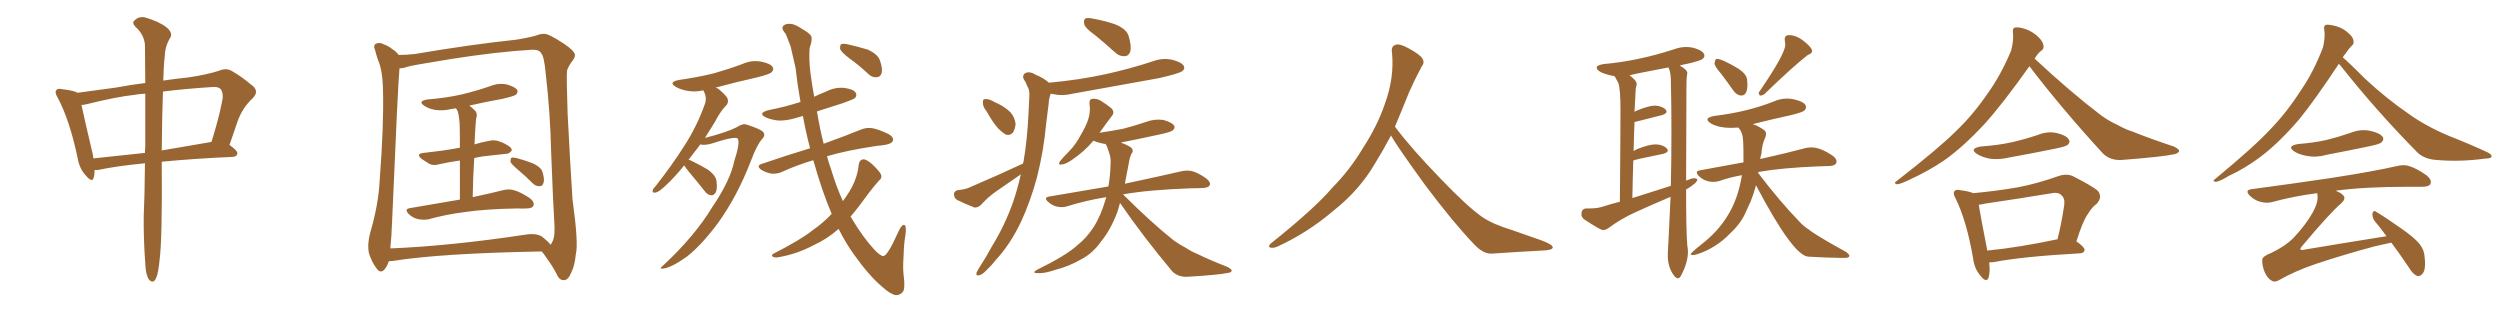 <svg xmlns="http://www.w3.org/2000/svg" xmlns:xlink="http://www.w3.org/1999/xlink" width="1200" height="150"><path fill="#996633" padding="10" d="M69.58 78.37L69.58 78.37Q55.96 79.69 47.02 81.59L47.02 81.59Q46.00 81.59 45.41 81.59L45.41 81.59Q45.41 83.79 44.97 85.25L44.97 85.25Q44.38 87.89 41.31 84.38L41.31 84.38Q38.09 81.01 37.21 75.59L37.21 75.59Q33.40 57.57 27.69 46.88L27.69 46.88Q26.07 44.24 27.10 43.21L27.10 43.21Q27.69 42.33 29.59 42.77L29.59 42.77Q35.74 43.51 37.21 44.53L37.21 44.53Q44.97 43.51 55.66 42.04L55.66 42.04Q62.55 40.72 69.73 39.84L69.73 39.84Q69.58 28.71 69.58 21.53L69.58 21.53Q69.14 16.55 65.04 12.89L65.04 12.89Q63.13 10.84 64.60 9.81L64.60 9.81Q66.50 7.76 69.58 8.35L69.58 8.35Q76.17 10.25 79.83 13.04L79.83 13.04Q82.91 15.53 81.88 17.87L81.88 17.87Q79.25 21.97 79.10 26.81L79.10 26.81Q78.52 31.64 78.37 38.67L78.37 38.67Q84.23 37.79 90.09 37.21L90.09 37.21Q99.17 35.89 105.03 33.98L105.03 33.98Q108.84 32.37 111.62 34.28L111.62 34.28Q116.16 36.91 120.26 40.43L120.26 40.43Q124.95 43.51 121.29 47.17L121.29 47.17Q116.16 51.86 113.82 58.89L113.82 58.89Q112.06 64.16 110.16 69.58L110.16 69.58Q114.11 72.36 113.96 73.68L113.96 73.68Q113.67 75.15 111.91 75.29L111.91 75.29Q92.29 76.17 77.64 77.64L77.64 77.64Q77.64 77.93 77.64 78.08L77.64 78.08Q77.93 114.84 76.61 124.66L76.61 124.66Q76.03 130.96 75 133.30L75 133.30Q73.68 136.52 71.48 134.18L71.48 134.18Q69.87 131.69 69.73 126.42L69.73 126.42Q68.85 114.55 68.99 103.56L68.99 103.56Q69.43 94.63 69.58 78.37ZM69.73 70.46L69.73 70.46Q69.73 56.10 69.73 44.97L69.73 44.97Q66.65 45.12 64.31 45.56L64.31 45.56Q56.10 46.44 41.89 49.95L41.89 49.95Q40.14 50.39 39.11 50.39L39.11 50.39Q40.43 56.69 44.38 73.39L44.38 73.39Q44.68 74.71 44.82 76.03L44.82 76.03Q56.40 74.85 69.58 73.39L69.58 73.39Q69.58 71.92 69.73 70.46ZM78.22 43.95L78.22 43.95L78.22 43.95Q77.78 55.81 77.64 72.22L77.64 72.22Q88.77 70.31 101.51 68.12L101.51 68.12Q105.03 56.84 106.49 49.22L106.49 49.22Q107.52 45.26 106.05 42.92L106.05 42.92Q105.03 41.60 102.25 41.75L102.25 41.75Q88.48 42.63 78.22 43.95ZM220.75 95.80L220.75 95.80Q220.75 84.52 220.75 77.05L220.75 77.05Q215.48 77.78 210.94 78.81L210.94 78.81Q208.01 79.69 206.10 78.66L206.10 78.66Q203.91 77.34 202.44 76.32L202.44 76.32Q199.37 73.83 203.32 73.39L203.32 73.39Q207.71 72.80 211.82 72.36L211.82 72.36Q215.92 71.78 220.75 70.90L220.75 70.90Q220.75 60.94 220.61 59.03L220.61 59.03Q220.31 55.37 219.73 53.47L219.73 53.47Q219.29 52.59 218.85 52.00L218.85 52.00Q217.68 52.15 216.80 52.29L216.80 52.29Q212.70 53.32 208.74 52.73L208.74 52.73Q205.66 52.15 203.76 50.83L203.76 50.83Q200.24 48.63 205.08 47.75L205.08 47.75Q214.31 47.02 221.92 45.26L221.92 45.26Q229.10 43.51 235.40 41.31L235.40 41.31Q239.36 39.70 243.46 40.58L243.46 40.58Q247.27 41.75 248.29 43.21L248.29 43.21Q248.73 44.38 247.71 45.41L247.71 45.41Q246.83 46.14 241.11 47.46L241.11 47.46Q232.91 48.93 225.29 50.68L225.29 50.68Q226.61 51.71 228.08 53.17L228.08 53.17Q229.39 54.64 228.52 56.98L228.52 56.98Q228.37 58.59 228.22 60.79L228.22 60.79Q227.93 64.75 227.78 69.29L227.78 69.29Q231.15 68.26 234.38 67.68L234.38 67.68Q237.16 66.94 239.50 67.82L239.50 67.82Q241.70 68.55 242.58 69.14L242.58 69.14Q245.80 70.75 245.65 72.22L245.65 72.22Q244.34 73.97 242.87 73.83L242.87 73.83Q238.18 74.41 232.32 75L232.32 75Q229.83 75.29 227.64 75.88L227.64 75.88Q227.05 84.52 226.90 94.63L226.90 94.63Q235.84 92.72 241.55 91.26L241.55 91.26Q244.48 90.53 247.12 91.41L247.12 91.41Q250.34 92.43 254.44 95.21L254.44 95.21Q256.64 96.97 256.05 98.73L256.05 98.73Q255.47 100.05 252.69 100.05L252.69 100.05Q250.63 100.20 248.44 100.05L248.44 100.05Q232.62 100.34 222.95 101.81L222.95 101.81Q213.87 102.98 205.96 105.18L205.96 105.18Q203.76 105.76 200.68 105.18L200.68 105.18Q198.05 104.59 196.14 102.69L196.14 102.69Q193.95 100.34 196.73 99.90L196.73 99.90Q209.62 97.71 220.75 95.80ZM248.44 81.30L248.44 81.30Q245.51 78.81 245.07 77.78L245.07 77.78Q244.92 76.32 245.51 75.73L245.51 75.73Q246.09 75.44 248.00 75.88L248.00 75.88Q252.39 77.05 256.05 78.52L256.05 78.52Q259.86 80.42 260.45 82.76L260.45 82.76Q261.47 86.28 260.89 87.74L260.89 87.74Q260.45 89.36 259.13 89.36L259.13 89.36Q257.23 89.50 255.76 88.04L255.76 88.04Q252.10 84.38 248.44 81.30ZM186.62 125.39L186.62 125.39Q186.04 127.44 184.57 129.35L184.57 129.35Q182.67 131.40 180.91 129.05L180.91 129.05Q178.56 126.12 177.10 121.58L177.10 121.58Q176.22 117.19 177.69 111.77L177.69 111.77Q181.64 98.29 182.23 86.87L182.23 86.87Q184.28 59.47 183.84 43.65L183.84 43.65Q183.69 33.54 181.35 28.56L181.35 28.56Q180.62 26.37 180.03 24.02L180.03 24.02Q179.00 21.83 180.47 20.95L180.47 20.95Q182.37 20.21 184.13 21.24L184.13 21.24Q186.62 22.12 188.09 23.44L188.09 23.44Q190.43 24.90 191.31 26.37L191.31 26.37Q194.97 26.37 199.07 25.93L199.07 25.93Q225.73 21.39 247.85 19.04L247.85 19.04Q255.76 17.72 258.40 16.70L258.40 16.70Q259.42 16.26 260.89 16.26L260.89 16.26Q262.94 15.82 270.85 21.09L270.85 21.09Q275.83 24.46 275.98 26.37L275.98 26.37Q276.12 27.54 274.37 29.74L274.37 29.74Q273.05 31.49 272.17 33.84L272.17 33.84Q271.88 37.50 272.46 54.64L272.46 54.64Q273.78 80.27 274.80 95.65L274.80 95.65Q277.73 116.89 276.42 121.88L276.42 121.88Q275.83 127.88 274.07 131.10L274.07 131.10Q272.75 134.33 270.85 134.47L270.85 134.47Q268.51 134.77 267.04 131.25L267.04 131.25Q265.14 127.59 262.50 124.07L262.50 124.07Q261.04 121.73 260.01 120.70L260.01 120.70Q211.52 121.58 188.67 125.24L188.67 125.24Q187.50 125.39 186.62 125.39ZM260.30 113.67L260.30 113.67L260.30 113.67Q263.23 116.02 264.26 117.48L264.26 117.48Q264.70 117.04 265.28 115.72L265.28 115.72Q266.60 112.94 266.02 105.91L266.02 105.91Q265.58 99.61 264.55 73.10L264.55 73.10Q264.11 53.61 261.91 35.01L261.91 35.01Q261.18 26.95 259.72 25.49L259.72 25.49Q258.84 23.73 255.18 23.88L255.18 23.88Q238.04 24.90 215.92 28.42L215.92 28.42Q197.90 31.35 196.00 31.93L196.00 31.93Q193.51 32.81 191.75 32.81L191.75 32.81Q191.02 40.14 188.23 105.76L188.23 105.76Q187.94 113.82 187.35 119.24L187.35 119.24Q216.06 118.07 252.10 112.65L252.10 112.65Q257.52 111.77 260.30 113.67ZM328.42 79.39L328.42 79.39Q323.44 85.55 319.34 89.21L319.34 89.21Q316.11 92.29 314.65 92.43L314.65 92.43Q312.89 92.72 313.33 91.26L313.33 91.26Q313.48 90.53 314.79 89.21L314.79 89.21Q322.71 79.10 328.56 69.87L328.56 69.87Q334.57 60.50 338.23 50.24L338.23 50.24Q339.55 47.02 337.79 43.80L337.79 43.80Q337.65 43.51 337.65 43.36L337.65 43.36Q333.69 44.24 330.18 43.65L330.18 43.65Q326.81 43.07 324.46 41.75L324.46 41.75Q320.51 39.40 325.93 38.38L325.93 38.38Q335.16 37.06 342.77 35.16L342.77 35.16Q349.95 33.11 356.25 30.76L356.25 30.76Q360.79 28.71 365.33 29.59L365.33 29.59Q369.87 30.47 370.90 32.23L370.90 32.23Q371.63 33.40 370.31 34.72L370.31 34.72Q369.43 35.60 363.72 37.06L363.72 37.06Q353.32 39.40 343.51 42.04L343.51 42.04Q344.38 42.33 344.97 42.77L344.97 42.77Q348.63 45.85 349.22 47.31L349.22 47.31Q349.80 49.07 348.78 50.39L348.78 50.39Q346.00 53.03 343.21 58.45L343.21 58.45Q340.72 62.55 338.38 66.21L338.38 66.21Q349.07 63.43 353.61 61.08L353.61 61.08Q356.40 59.18 358.30 59.77L358.30 59.77Q365.63 62.11 366.50 63.57L366.50 63.57Q367.38 65.19 365.92 66.65L365.92 66.65Q363.57 68.99 360.50 77.05L360.50 77.05Q354.05 93.90 344.82 106.79L344.82 106.79Q337.06 117.33 329.88 123.05L329.88 123.05Q322.56 128.32 318.46 128.91L318.46 128.91Q315.82 129.35 318.60 127.15L318.60 127.15Q333.40 113.38 341.75 99.61L341.75 99.61Q350.54 86.72 352.44 77.34L352.44 77.34Q355.22 68.85 354.20 66.65L354.20 66.65Q353.32 65.04 341.31 68.99L341.31 68.99Q337.94 69.87 336.18 69.29L336.18 69.29Q333.25 73.24 330.47 76.76L330.47 76.76Q330.91 76.76 331.35 76.90L331.35 76.90Q335.89 79.10 339.84 81.45L339.84 81.45Q343.80 84.38 343.95 87.16L343.95 87.16Q344.38 90.97 343.51 92.43L343.51 92.43Q342.48 93.90 341.46 93.75L341.46 93.75Q339.55 93.60 338.23 91.70L338.23 91.70Q334.42 86.87 330.91 82.76L330.91 82.76Q329.00 80.42 328.42 79.39ZM407.67 27.98L407.67 27.98Q403.86 25.05 403.27 23.58L403.27 23.58Q403.13 21.83 403.71 21.24L403.71 21.24Q404.59 20.80 406.79 21.24L406.79 21.24Q411.91 22.41 416.75 23.88L416.75 23.88Q421.29 26.07 422.31 28.86L422.31 28.86Q423.78 32.96 423.19 35.16L423.19 35.16Q422.46 36.91 421.00 37.06L421.00 37.06Q418.80 37.35 416.89 35.60L416.89 35.60Q412.21 31.20 407.67 27.98ZM395.36 68.99L395.36 68.99L395.36 68.99Q406.35 65.04 413.09 62.26L413.09 62.26Q415.87 61.08 418.65 61.52L418.65 61.52Q421.88 62.11 426.42 64.31L426.42 64.31Q429.05 65.77 428.61 67.53L428.61 67.53Q428.17 68.85 425.39 69.43L425.39 69.43Q423.19 69.87 420.85 70.02L420.85 70.02Q406.20 72.22 396.97 75L396.97 75Q397.85 78.37 398.88 81.15L398.88 81.15Q401.37 89.50 404.59 96.53L404.59 96.53Q406.35 94.19 407.67 91.99L407.67 91.99Q411.62 85.55 412.21 78.81L412.21 78.81Q412.65 76.61 414.55 76.46L414.55 76.46Q415.87 76.46 418.65 78.81L418.65 78.81Q422.31 82.32 422.90 83.79L422.90 83.79Q423.49 85.55 422.02 86.57L422.02 86.57Q419.53 89.36 417.19 92.43L417.19 92.43Q412.35 99.17 408.25 104.00L408.25 104.00Q408.69 104.44 408.84 104.88L408.84 104.88Q414.26 113.96 419.68 119.82L419.68 119.82Q422.75 123.05 424.07 122.90L424.07 122.90Q426.12 122.61 431.10 111.47L431.10 111.47Q432.71 107.81 434.03 107.96L434.03 107.96Q435.21 108.40 434.62 112.79L434.62 112.79Q433.89 116.60 433.74 122.46L433.74 122.46Q433.30 128.76 433.74 131.98L433.74 131.98Q434.62 138.72 433.30 140.19L433.30 140.19Q431.84 141.80 429.93 141.65L429.93 141.65Q427.59 141.36 423.49 137.70L423.49 137.70Q417.19 132.42 410.01 122.31L410.01 122.31Q406.05 116.89 402.54 109.86L402.54 109.86Q397.12 114.70 390.38 117.77L390.38 117.77Q382.32 122.02 373.54 123.49L373.54 123.49Q371.92 123.78 370.90 123.19L370.90 123.19Q370.02 122.61 371.34 121.73L371.34 121.73Q384.52 114.99 389.94 110.60L389.94 110.60Q395.07 107.08 399.17 102.69L399.17 102.69Q399.17 102.54 399.17 102.54L399.17 102.54Q394.78 92.43 390.38 76.90L390.38 76.90Q382.47 79.25 375.44 82.47L375.44 82.47Q373.39 83.50 370.31 83.35L370.31 83.35Q367.68 82.91 365.33 81.45L365.33 81.45Q362.84 79.54 365.63 78.66L365.63 78.66Q378.08 74.41 388.77 71.19L388.77 71.19Q388.77 71.04 388.77 70.90L388.77 70.90Q386.72 63.13 385.40 55.66L385.40 55.66Q383.64 56.10 382.32 56.54L382.32 56.54Q377.64 58.01 373.54 57.86L373.54 57.86Q370.02 57.42 367.68 56.40L367.68 56.40Q363.43 54.35 368.85 52.88L368.85 52.88Q377.05 51.27 384.23 48.93L384.23 48.93Q382.76 40.72 381.88 32.67L381.88 32.67Q380.57 26.81 379.54 22.41L379.54 22.41Q377.34 16.41 376.90 15.97L376.90 15.97Q373.97 12.60 377.49 11.57L377.49 11.57Q377.49 11.43 379.39 11.43L379.39 11.43Q381.59 11.57 384.81 13.77L384.81 13.77Q388.48 15.82 389.36 17.29L389.36 17.29Q390.09 19.04 388.62 23.00L388.62 23.00Q388.18 28.56 389.06 35.30L389.06 35.30Q389.79 41.02 390.82 46.44L390.82 46.44Q393.46 45.12 396.24 44.09L396.24 44.09Q400.63 41.75 405.18 42.19L405.18 42.19Q409.72 42.77 410.74 44.53L410.74 44.53Q411.47 45.70 410.45 47.02L410.45 47.02Q409.57 47.75 404.59 49.51L404.59 49.51Q398.00 51.56 392.14 53.47L392.14 53.47Q393.60 62.26 395.36 68.99ZM525.59 16.85L525.59 16.85Q521.04 13.62 520.46 11.72L520.46 11.72Q520.02 9.52 520.90 8.94L520.90 8.94Q521.92 8.35 524.56 8.94L524.56 8.94Q530.42 9.96 535.40 11.72L535.40 11.72Q540.67 13.92 541.70 17.14L541.70 17.14Q543.16 21.97 542.58 24.61L542.58 24.61Q541.85 26.81 540.09 26.95L540.09 26.95Q537.45 27.25 535.11 25.05L535.11 25.05Q530.13 20.51 525.59 16.85ZM473.58 53.47L473.58 53.47Q471.68 51.12 471.83 49.37L471.83 49.37Q471.68 47.61 472.56 47.61L472.56 47.61Q474.02 47.31 476.22 48.34L476.22 48.34Q477.69 49.22 479.15 49.80L479.15 49.80Q482.67 51.56 485.01 53.91L485.01 53.91Q487.06 56.10 487.50 59.62L487.50 59.62Q487.21 61.96 486.18 63.72L486.18 63.72Q484.42 65.33 482.52 64.45L482.52 64.45Q481.05 63.57 479.15 61.67L479.15 61.67Q476.81 59.18 473.58 53.47ZM491.02 78.52L491.02 78.52Q491.16 77.93 491.31 77.49L491.31 77.49Q493.07 67.09 493.65 55.08L493.65 55.08Q493.95 50.10 494.09 46.00L494.09 46.00Q494.24 43.07 493.21 41.60L493.21 41.60Q492.48 39.55 491.46 38.09L491.46 38.09Q490.43 36.04 492.33 35.01L492.33 35.01Q494.38 34.13 497.17 35.89L497.17 35.89Q501.12 37.50 503.47 39.70L503.47 39.70Q517.97 38.38 530.71 35.60L530.71 35.60Q542.72 32.96 553.71 29.30L553.71 29.30Q558.25 27.69 562.79 28.71L562.79 28.71Q567.19 29.88 568.21 31.64L568.21 31.64Q568.95 33.11 567.48 34.13L567.48 34.13Q566.02 35.30 556.35 37.50L556.35 37.50Q535.25 41.31 514.89 44.97L514.89 44.97Q510.06 46.14 505.96 45.26L505.96 45.26Q505.22 45.12 504.35 44.97L504.35 44.97Q503.47 47.31 503.32 50.10L503.32 50.10Q502.73 54.49 502.15 59.47L502.15 59.47Q500.98 72.36 497.75 85.11L497.75 85.11Q494.68 96.53 490.14 106.35L490.14 106.35Q484.86 117.48 477.83 124.95L477.83 124.95Q476.07 127.29 473.73 129.49L473.73 129.49Q471.39 131.98 469.92 132.13L469.92 132.13Q468.31 132.57 468.75 130.81L468.75 130.81Q469.19 129.93 469.78 128.91L469.78 128.91Q473.14 123.78 476.22 118.07L476.22 118.07Q482.23 108.40 486.33 96.83L486.33 96.83Q488.53 90.38 489.99 83.64L489.99 83.64Q489.84 83.64 489.84 83.79L489.84 83.79Q483.84 87.89 477.98 91.99L477.98 91.99Q474.02 94.78 470.80 98.44L470.80 98.44Q469.19 99.76 467.72 99.61L467.72 99.61Q462.89 97.71 459.38 95.95L459.38 95.95Q457.91 95.07 457.91 93.16L457.91 93.16Q457.91 91.85 459.67 91.26L459.67 91.26Q463.18 90.97 465.09 90.09L465.09 90.09Q479.44 83.94 491.02 78.52ZM537.60 97.41L537.60 97.41L537.60 97.41Q537.01 99.61 536.43 101.51L536.43 101.51Q533.06 110.45 528.66 115.72L528.66 115.72Q524.56 121.58 519.14 124.37L519.14 124.37Q513.43 127.73 506.69 129.49L506.69 129.49Q501.42 131.25 498.78 131.10L498.78 131.10Q494.53 131.25 498.05 129.35L498.05 129.35Q511.82 122.61 517.24 117.63L517.24 117.63Q521.63 114.11 524.85 109.13L524.85 109.13Q528.37 103.71 530.71 95.65L530.71 95.65Q530.86 95.07 531.01 94.63L531.01 94.63Q521.04 96.24 512.26 99.02L512.26 99.02Q510.06 99.76 507.28 99.17L507.28 99.17Q504.93 98.58 503.03 96.83L503.03 96.83Q500.83 94.78 503.61 94.34L503.61 94.34Q518.70 91.70 532.03 89.50L532.03 89.50Q532.91 84.52 533.06 79.10L533.06 79.10Q533.35 75.73 532.32 73.10L532.32 73.10Q531.74 71.48 531.30 70.17L531.30 70.17Q530.86 69.58 530.71 69.14L530.71 69.14Q530.13 68.99 529.69 68.99L529.69 68.99Q526.76 68.41 524.85 67.53L524.85 67.53Q520.46 72.80 514.31 76.90L514.31 76.90Q511.52 78.81 509.62 78.96L509.62 78.96Q507.71 79.39 508.74 77.49L508.74 77.49Q510.21 75.59 512.99 72.80L512.99 72.80Q516.36 69.43 518.70 64.89L518.70 64.89Q521.34 60.50 522.36 57.28L522.36 57.28Q523.54 53.47 522.95 49.80L522.95 49.80Q522.80 47.61 524.27 47.46L524.27 47.46Q526.17 47.17 528.08 48.19L528.08 48.19Q531.01 49.95 533.35 51.86L533.35 51.86Q535.25 53.76 533.79 55.52L533.79 55.52Q531.01 59.18 527.78 63.72L527.78 63.72Q533.79 62.84 539.06 61.82L539.06 61.82Q544.63 60.35 549.90 58.59L549.90 58.59Q554.00 56.98 558.40 57.57L558.40 57.57Q562.50 58.74 563.53 60.21L563.53 60.21Q564.26 61.52 562.94 62.55L562.94 62.55Q562.21 63.28 557.67 64.31L557.67 64.31Q547.71 66.50 538.04 68.41L538.04 68.41Q538.18 68.41 538.33 68.55L538.33 68.55Q542.43 70.17 543.31 71.19L543.31 71.19Q544.19 72.66 543.16 73.68L543.16 73.68Q542.29 75.29 541.70 78.96L541.70 78.96Q540.82 83.79 539.94 88.18L539.94 88.18Q557.08 84.52 567.19 82.18L567.19 82.18Q569.97 81.59 572.31 82.18L572.31 82.18Q575.39 83.06 579.05 85.69L579.05 85.69Q581.25 87.45 580.66 88.92L580.66 88.92Q580.08 90.09 577.44 90.23L577.44 90.23Q574.80 90.38 571.73 90.38L571.73 90.38Q551.07 91.11 539.06 93.31L539.06 93.31Q552.10 106.35 563.23 115.28L563.23 115.28Q565.87 117.19 568.65 118.65L568.65 118.65Q572.31 121.00 574.07 121.58L574.07 121.58Q580.96 124.95 589.31 128.17L589.31 128.17Q591.36 129.35 591.21 129.93L591.21 129.93Q591.06 130.81 589.60 130.96L589.60 130.96Q584.91 131.98 569.82 132.86L569.82 132.86Q565.43 133.01 562.65 130.22L562.65 130.22Q548.58 113.38 537.60 97.41ZM667.68 65.04L667.68 65.04L667.68 65.04Q663.72 72.51 660.06 78.37L660.06 78.37Q652.59 91.26 640.14 101.07L640.14 101.07Q627.83 111.62 613.18 118.36L613.18 118.36Q611.13 119.24 609.67 118.80L609.67 118.80Q608.50 118.36 609.96 116.89L609.96 116.89Q631.05 100.05 639.40 90.23L639.40 90.23Q647.90 81.59 654.05 71.34L654.05 71.34Q661.08 60.50 664.60 50.24L664.60 50.24Q669.43 37.21 668.12 24.90L668.12 24.90Q667.68 21.97 670.31 21.39L670.31 21.39Q671.92 20.95 676.03 23.14L676.03 23.14Q681.74 26.22 682.76 28.13L682.76 28.13Q683.94 30.03 682.47 31.79L682.47 31.79Q679.10 38.09 676.32 44.38L676.32 44.38Q672.80 53.17 669.58 60.79L669.58 60.79Q677.20 71.04 691.41 85.69L691.41 85.69Q704.30 99.17 711.47 104.15L711.47 104.15Q716.60 107.67 725.83 110.45L725.83 110.45Q733.30 113.09 740.04 115.43L740.04 115.43Q745.46 117.48 745.31 118.80L745.31 118.80Q745.17 120.12 740.33 120.26L740.33 120.26Q729.05 120.85 716.16 121.73L716.16 121.73Q711.91 122.02 707.37 117.04L707.37 117.04Q697.56 106.79 684.23 89.06L684.23 89.06Q670.31 69.87 667.68 65.04ZM805.37 133.59L805.37 133.59Q804.64 133.59 803.76 132.57L803.76 132.57Q800.54 128.61 800.54 122.61L800.54 122.61L800.54 121.58Q800.83 117.48 801.86 94.48L801.86 94.48Q793.21 98.14 785.16 101.81L785.16 101.81Q778.27 104.88 772.12 109.42L772.12 109.42Q770.65 110.45 769.48 110.45L769.48 110.45Q768.16 110.45 760.25 105.18L760.25 105.18Q759.08 104.15 759.08 102.83L759.08 102.83Q759.08 100.20 761.43 100.05L761.43 100.05L762.74 100.05Q766.85 100.05 769.34 99.17L769.34 99.17Q773.44 97.85 777.54 96.83L777.54 96.83Q777.83 63.72 777.83 52.59L777.83 52.59Q777.83 42.77 776.81 39.84L776.81 39.84L775.05 36.62Q774.32 36.33 773.73 36.33L773.73 36.33Q766.41 34.72 766.41 32.37L766.41 32.37Q766.41 31.35 769.63 30.76L769.63 30.76Q786.18 29.30 803.32 23.73L803.32 23.73Q806.40 22.56 809.33 22.56L809.33 22.56Q810.94 22.56 812.40 22.85L812.40 22.85Q818.12 24.32 818.12 26.81L818.12 26.81Q818.12 27.54 817.16 28.34Q816.21 29.15 809.91 30.62L809.91 30.62Q808.01 30.91 806.25 31.49L806.25 31.49Q809.91 33.40 809.91 35.16L809.91 35.16L809.77 36.04Q809.47 37.21 809.47 44.09L809.47 44.09L809.47 49.22Q809.47 68.55 809.33 86.72L809.33 86.72Q811.96 85.55 813.13 85.55L813.13 85.55Q814.16 85.55 814.75 86.13L814.75 86.13Q814.60 87.89 809.33 90.97L809.33 90.97Q809.33 111.33 809.91 117.92L809.91 117.92Q810.21 119.38 810.21 120.85L810.21 120.85Q810.21 125.98 806.98 132.13L806.98 132.13Q806.25 133.59 805.37 133.59ZM783.54 95.07L783.54 95.07L802.00 89.21Q802.29 76.17 802.29 63.28L802.29 63.28Q802.29 50.54 802.00 37.94L802.00 37.94Q801.86 34.28 800.83 32.37L800.83 32.37Q782.23 35.89 782.23 36.18L782.23 36.18Q785.60 38.67 785.60 40.28L785.60 40.28Q785.60 41.16 785.16 42.33L785.16 42.33L784.57 53.76Q785.01 53.32 785.45 53.17L785.45 53.17Q791.02 50.83 794.24 50.68L794.24 50.68Q797.75 50.83 799.51 52.59L799.51 52.59Q799.95 53.17 799.95 53.61L799.95 53.61Q799.95 54.49 797.90 55.22L797.90 55.22L784.57 58.59Q784.28 65.33 784.13 72.51L784.13 72.51Q785.01 71.92 786.04 71.48L786.04 71.48Q791.60 69.29 794.82 69.29L794.82 69.29Q798.34 69.43 800.10 71.34L800.10 71.34Q800.54 71.78 800.54 72.22L800.54 72.22Q800.54 73.24 798.34 73.83L798.34 73.83Q783.98 76.76 783.98 77.05L783.98 77.05Q783.69 85.69 783.54 95.07ZM835.84 45.85L835.84 45.85Q833.79 45.85 832.03 43.51L832.03 43.51Q828.96 39.11 826.17 35.45L826.17 35.45Q823.10 31.93 822.95 30.47L822.95 30.47Q823.24 28.71 823.83 28.27L823.83 28.27L824.12 28.27Q826.61 28.27 834.67 33.11L834.67 33.11Q838.48 35.74 838.62 38.38L838.62 38.38L838.77 40.58Q838.77 45.85 835.84 45.85ZM845.07 45.85L845.07 45.85L844.78 45.85Q844.19 45.26 844.19 44.68L844.19 44.68Q844.19 44.24 844.63 43.80L844.63 43.80Q856.93 25.78 856.93 21.53L856.93 21.53Q856.93 20.80 856.79 20.14Q856.64 19.48 856.64 18.90L856.64 18.90Q856.64 16.99 858.54 16.85L858.54 16.85Q861.91 16.85 865.14 19.19L865.14 19.19Q869.82 22.71 869.82 24.61L869.82 24.61Q869.82 25.63 867.77 26.37L867.77 26.37Q860.74 31.79 846.97 45.12L846.97 45.12Q845.95 45.85 845.07 45.85ZM886.08 123.78L886.08 123.78L883.30 123.78Q878.32 123.78 867.92 123.19L867.92 123.19Q860.60 122.61 842.87 88.92L842.87 88.92Q841.85 92.87 840.38 96.53L840.38 96.53L838.18 101.37Q835.84 107.08 830.42 112.06L830.42 112.06Q825.73 117.04 819.14 120.26L819.14 120.26Q814.31 122.46 812.40 122.46L812.40 122.46Q811.52 122.31 811.52 122.02L811.52 122.02Q811.52 121.44 816.65 117.33L816.65 117.33Q824.41 111.33 828.96 104.00L828.96 104.00Q834.23 95.80 836.13 84.08L836.13 84.08Q830.27 85.11 825.29 86.87L825.29 86.87Q823.97 87.30 822.51 87.30L822.51 87.30Q818.26 87.30 815.48 84.52L815.48 84.52Q814.45 83.50 814.45 82.76L814.45 82.76Q814.45 82.03 816.06 81.74L816.06 81.74L836.87 77.93Q836.87 70.31 836.72 67.97L836.72 67.97Q836.57 63.43 834.38 61.23L834.38 61.23L830.71 61.38Q825.15 61.38 821.34 59.33L821.34 59.33Q819.58 58.15 819.58 57.42L819.58 57.42Q819.58 56.25 822.80 55.66L822.80 55.66Q838.62 53.76 851.22 48.78L851.22 48.78Q854.44 47.31 857.81 47.31L857.81 47.31Q859.28 47.31 860.74 47.61L860.74 47.61Q866.89 48.93 866.89 51.42L866.89 51.42Q866.89 52.29 866.02 53.10Q865.14 53.91 859.86 55.22L859.86 55.22Q850.34 57.28 841.11 59.62L841.11 59.62L841.41 59.62Q843.46 60.21 846.09 61.96L846.09 61.96Q847.71 62.84 847.71 64.31L847.71 64.31Q847.71 65.04 847.41 65.77L847.41 65.77Q845.65 69.58 845.51 73.68L845.51 73.68Q845.07 74.85 844.92 76.32L844.92 76.32Q858.69 73.24 866.75 71.04L866.75 71.04Q868.21 70.75 869.53 70.75L869.53 70.75Q873.78 70.75 879.64 74.71L879.64 74.71Q881.54 76.17 881.54 77.49L881.54 77.49Q881.54 79.54 878.03 79.69L878.03 79.69L873.34 79.83Q855.18 80.57 844.48 82.47L844.48 82.47Q843.90 82.47 843.90 83.06L843.90 83.06L844.04 83.20Q854.44 96.83 863.82 106.49L863.82 106.49Q865.87 108.69 868.21 110.16L868.21 110.16Q871.58 112.94 886.23 121.00L886.23 121.00Q887.70 122.17 887.70 122.75L887.70 122.75Q887.70 123.63 886.08 123.78ZM974.12 31.79L974.12 31.79Q961.23 49.95 952.73 59.33L952.73 59.33Q942.48 70.46 933.11 77.05L933.11 77.05Q925.49 82.18 917.43 85.84L917.43 85.84Q912.45 88.33 910.55 88.48L910.55 88.48Q908.79 87.89 910.25 87.01L910.25 87.01Q930.62 71.19 938.67 63.13L938.67 63.13Q947.02 55.22 954.20 44.68L954.20 44.68Q960.50 35.89 965.33 24.32L965.33 24.32Q966.65 19.19 966.21 15.67L966.21 15.67Q965.92 13.33 967.38 13.18L967.38 13.18Q969.29 12.89 972.95 14.21L972.95 14.21Q976.17 15.53 978.52 17.87L978.52 17.87Q980.71 20.07 980.86 21.83L980.86 21.83Q981.15 23.58 979.69 24.46L979.69 24.46Q978.37 25.34 976.61 28.13L976.61 28.13Q993.90 44.24 1008.54 55.37L1008.54 55.37Q1011.91 57.86 1016.02 59.77L1016.02 59.77Q1020.85 62.40 1023.19 62.99L1023.19 62.99Q1032.28 66.65 1043.41 70.31L1043.41 70.31Q1045.90 71.48 1046.04 72.51L1046.04 72.51Q1045.75 73.39 1043.99 73.97L1043.99 73.97Q1037.99 75.29 1018.65 76.76L1018.65 76.76Q1013.09 77.20 1009.42 73.68L1009.42 73.68Q989.65 52.15 974.12 31.79ZM950.83 70.31L950.83 70.31Q959.03 69.73 965.77 68.26L965.77 68.26Q972.07 66.80 977.78 64.89L977.78 64.89Q982.76 62.84 987.30 63.87L987.30 63.87Q991.99 65.04 993.02 66.94L993.02 66.94Q993.90 68.26 992.43 69.58L992.43 69.58Q991.55 70.31 986.57 71.34L986.57 71.34Q975.15 73.68 964.45 75.59L964.45 75.59Q959.62 76.76 955.08 76.17L955.08 76.17Q951.42 75.44 949.07 73.97L949.07 73.97Q944.97 71.34 950.83 70.31ZM954.79 125.98L954.79 125.98Q955.37 130.52 954.49 133.30L954.49 133.30Q953.47 135.94 950.68 132.42L950.68 132.42Q947.61 128.91 947.02 123.63L947.02 123.63Q943.95 105.91 938.67 95.21L938.67 95.21Q937.21 92.72 938.23 91.70L938.23 91.70Q938.82 90.82 940.72 91.26L940.72 91.26Q945.26 91.85 947.17 92.72L947.17 92.72Q958.15 91.70 968.41 89.94L968.41 89.94Q977.78 88.18 988.04 84.52L988.04 84.52Q991.85 83.20 994.92 84.52L994.92 84.52Q1004.15 89.21 1006.93 91.55L1006.93 91.55Q1009.42 94.63 1006.35 97.85L1006.35 97.85Q1004.00 99.61 1002.10 102.83L1002.10 102.83Q999.76 106.05 996.68 115.87L996.68 115.87Q1000.63 118.65 1000.63 119.97L1000.63 119.97Q1000.34 121.44 998.58 121.58L998.58 121.58Q970.17 123.19 956.98 125.83L956.98 125.83Q955.81 125.98 954.79 125.98ZM953.91 120.26L953.91 120.26L953.91 120.26Q968.99 118.80 987.60 114.84L987.60 114.84Q989.50 107.37 990.82 98.44L990.82 98.44Q991.26 95.21 989.50 93.75L989.50 93.75Q988.04 91.99 984.08 92.87L984.08 92.87Q968.99 95.36 953.03 97.71L953.03 97.71Q951.27 98.14 949.80 98.29L949.80 98.29Q950.68 103.86 953.91 120.26ZM1122.66 30.62L1122.66 30.62Q1111.23 47.90 1103.61 57.28L1103.61 57.28Q1093.95 68.55 1085.01 75.29L1085.01 75.29Q1077.83 80.71 1069.92 84.38L1069.92 84.38Q1065.38 87.16 1063.48 87.30L1063.48 87.30Q1061.72 86.87 1063.18 85.99L1063.18 85.99Q1082.52 70.02 1090.14 61.67L1090.14 61.67Q1097.90 53.61 1104.64 43.07L1104.64 43.07Q1110.64 34.28 1115.04 22.71L1115.04 22.71Q1116.21 17.72 1115.63 14.21L1115.63 14.21Q1115.19 12.30 1116.65 11.87L1116.65 11.87Q1118.41 11.72 1121.92 12.74L1121.92 12.74Q1125 13.77 1127.34 15.97L1127.34 15.97Q1129.54 17.87 1129.69 19.63L1129.69 19.63Q1129.98 21.24 1128.66 22.12L1128.66 22.12Q1127.49 23.29 1125.59 26.07L1125.59 26.07Q1125 26.66 1124.56 27.54L1124.56 27.54Q1127.49 30.03 1135.40 37.94L1135.40 37.94Q1145.51 47.31 1155.76 54.35L1155.76 54.35Q1163.96 60.35 1175.39 65.19L1175.39 65.19Q1185.50 69.14 1193.99 73.10L1193.99 73.10Q1196.34 74.27 1195.90 75.29L1195.90 75.29Q1195.75 76.03 1192.53 76.17L1192.53 76.17Q1180.66 77.78 1169.24 76.76L1169.24 76.76Q1162.94 76.32 1159.42 72.22L1159.42 72.22Q1140.53 53.03 1123.68 31.79L1123.68 31.79Q1123.10 31.05 1122.66 30.62ZM1103.03 69.14L1103.03 69.14Q1110.79 68.55 1117.09 67.09L1117.09 67.09Q1122.95 65.63 1128.37 63.72L1128.37 63.72Q1133.06 61.82 1137.89 62.84L1137.89 62.84Q1142.43 63.87 1143.75 65.77L1143.75 65.77Q1144.48 67.09 1143.02 68.41L1143.02 68.41Q1142.29 69.14 1137.45 70.17L1137.45 70.17Q1127.05 72.36 1116.94 74.27L1116.94 74.27Q1111.96 75.73 1107.42 74.85L1107.42 74.85Q1103.76 74.27 1101.42 72.80L1101.42 72.80Q1097.31 70.17 1103.03 69.14ZM1147.85 116.46L1147.85 116.46L1147.85 116.46Q1144.48 117.19 1139.94 118.21L1139.94 118.21Q1124.71 122.31 1111.52 126.71L1111.52 126.71Q1101.56 130.08 1093.65 134.62L1093.65 134.62Q1091.75 135.50 1090.72 134.91L1090.72 134.91Q1088.53 133.89 1087.06 130.66L1087.06 130.66Q1085.74 127.44 1085.89 124.66L1085.89 124.66Q1085.89 123.05 1090.43 121.29L1090.43 121.29Q1097.02 118.07 1100.68 114.40L1100.68 114.40Q1106.69 108.11 1110.21 101.81L1110.21 101.81Q1112.84 96.97 1112.40 93.75L1112.40 93.75Q1112.26 93.16 1112.26 92.72L1112.26 92.72Q1100.83 94.19 1090.72 96.97L1090.72 96.97Q1088.09 97.71 1084.86 96.83L1084.86 96.83Q1082.08 96.09 1079.88 93.90L1079.88 93.90Q1077.39 91.26 1080.62 90.82L1080.62 90.82Q1101.42 88.04 1119.14 85.40L1119.14 85.40Q1139.06 82.32 1150.63 79.69L1150.63 79.69Q1154.00 78.81 1156.79 79.83L1156.79 79.83Q1160.30 81.01 1164.84 84.23L1164.84 84.23Q1167.48 86.43 1166.60 88.33L1166.60 88.33Q1165.87 89.65 1162.65 89.65L1162.65 89.65Q1159.57 89.65 1156.35 89.65L1156.35 89.65Q1134.81 89.65 1121.04 91.55L1121.04 91.55Q1123.83 92.58 1124.85 93.90L1124.85 93.90Q1126.17 95.36 1123.83 97.56L1123.83 97.56Q1118.70 101.81 1104.93 118.21L1104.93 118.21Q1104.05 119.24 1104.20 119.68L1104.20 119.68Q1104.64 120.26 1106.10 119.82L1106.10 119.82Q1126.17 116.46 1145.51 113.38L1145.51 113.38Q1142.58 109.28 1139.79 106.05L1139.79 106.05Q1138.62 104.30 1138.77 102.39L1138.77 102.39Q1139.50 100.63 1140.53 101.66L1140.53 101.66Q1144.78 104.15 1152.25 109.42L1152.25 109.42Q1158.84 113.96 1161.47 117.19L1161.47 117.19Q1163.67 120.12 1163.82 123.34L1163.82 123.34Q1164.55 129.79 1162.65 131.54L1162.65 131.54Q1161.47 132.86 1160.16 132.42L1160.16 132.42Q1158.11 131.54 1156.20 128.32L1156.20 128.32Q1151.81 121.73 1147.85 116.46Z"/></svg>